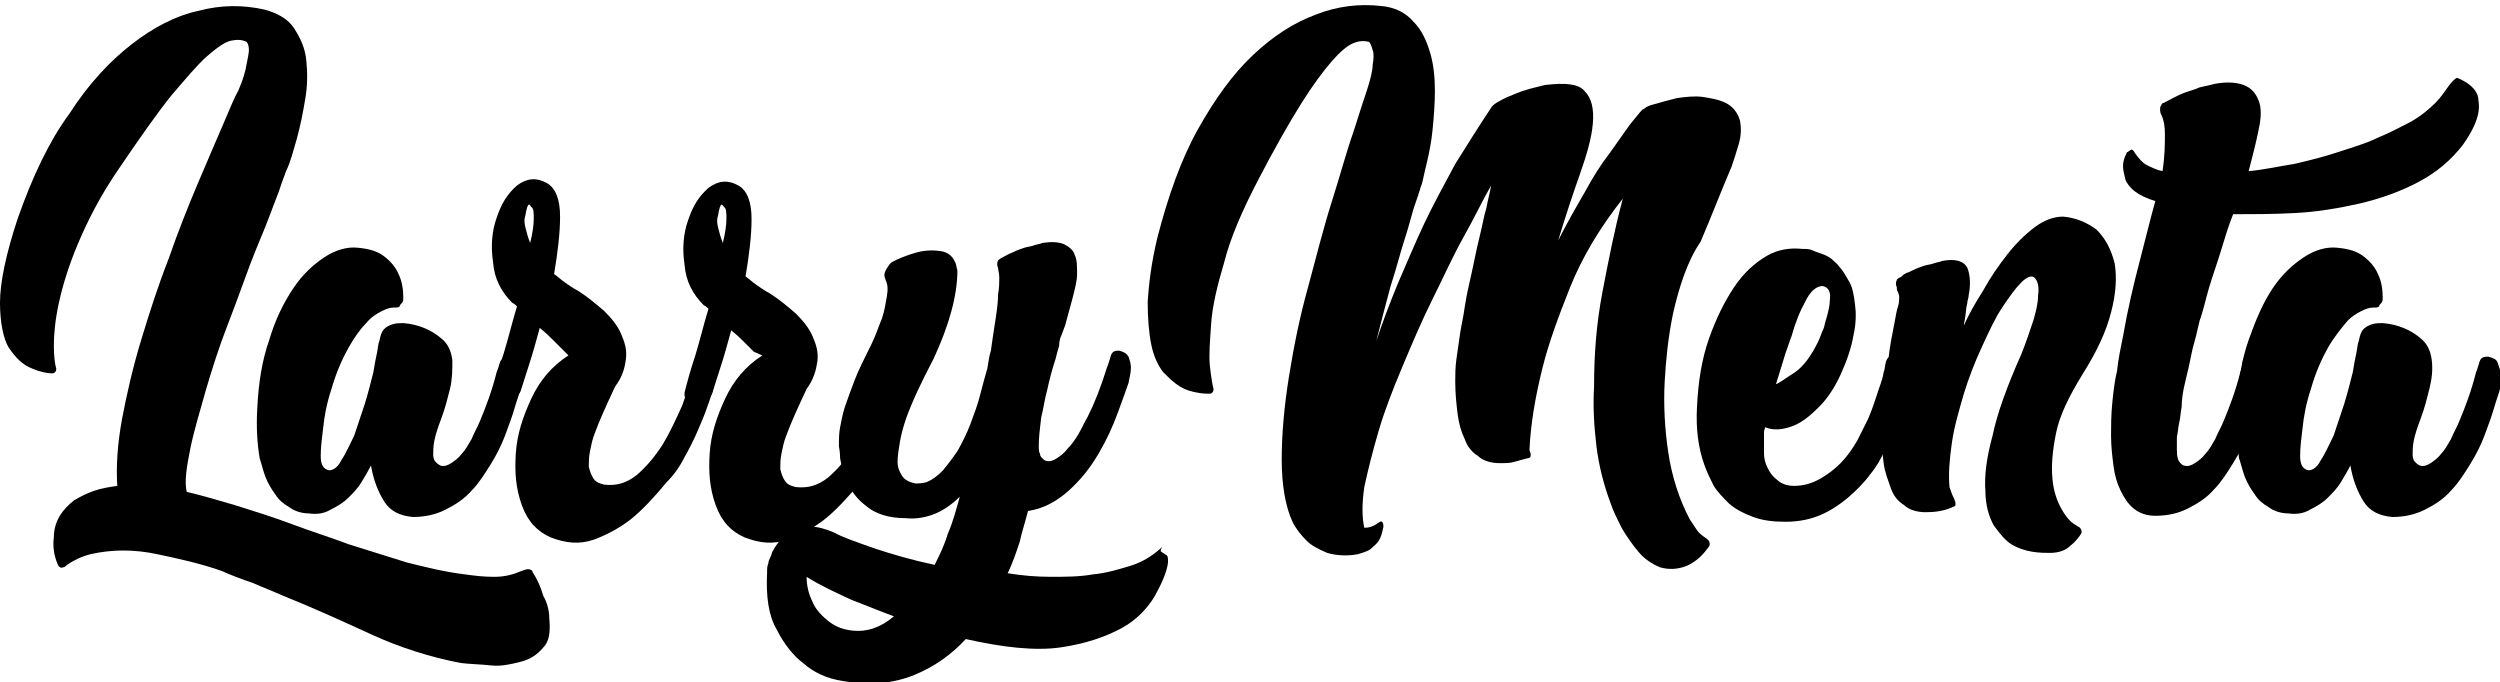 <?xml version="1.0" encoding="utf-8"?>
<!-- Generator: Adobe Illustrator 19.0.0, SVG Export Plug-In . SVG Version: 6.00 Build 0)  -->
<svg version="1.1" id="Layer_1" xmlns="http://www.w3.org/2000/svg" xmlns:xlink="http://www.w3.org/1999/xlink" x="0px" y="0px"
	 viewBox="0 0 208.9 57" style="enable-background:new 0 0 208.9 57;" xml:space="preserve">
<g id="XMLID_2_">
	<path id="XMLID_3_" d="M45.9,51.7c0.1,1.1,0,1.9-0.5,2.4c-0.5,0.6-1.1,1-1.9,1.2c-0.8,0.2-1.6,0.4-2.5,0.3s-1.7-0.1-2.5-0.2
		c-2.6-0.5-5.1-1.3-7.5-2.4c-2.4-1.1-4.8-2.2-7.3-3.2c-0.9-0.4-1.7-0.7-2.6-1.1c-0.9-0.3-1.7-0.6-2.6-1c-1.7-0.6-3.5-1-5.4-1.4
		c-1.9-0.4-3.7-0.4-5.5,0c-0.8,0.2-1.4,0.5-2,0.9c-0.1,0.1-0.2,0.2-0.3,0.2c-0.2,0.1-0.4,0-0.5-0.3c-0.3-0.7-0.4-1.5-0.3-2.2
		c0-0.7,0.2-1.3,0.5-1.8c0.3-0.5,0.7-0.9,1.2-1.3c0.5-0.3,1.1-0.6,1.7-0.8c0.6-0.2,1.2-0.3,1.9-0.4c-0.1-1.6,0-3.4,0.4-5.6
		c0.4-2.1,0.9-4.3,1.6-6.6c0.7-2.3,1.4-4.5,2.3-6.8c0.8-2.3,1.6-4.3,2.4-6.2c0.8-1.9,1.5-3.5,2.1-4.9c0.6-1.4,1-2.4,1.3-2.9
		c0.4-0.9,0.6-1.6,0.7-2.2c0.1-0.5,0.2-1,0.2-1.2c0-0.4-0.1-0.6-0.2-0.7c-0.4-0.2-0.8-0.2-1.3-0.1c-0.5,0.1-1.2,0.6-2,1.3
		s-1.8,1.9-3,3.3c-1.2,1.5-2.6,3.5-4.3,6c-1.6,2.3-2.7,4.5-3.5,6.4c-0.8,1.9-1.3,3.6-1.6,5c-0.3,1.4-0.4,2.6-0.4,3.5
		c0,0.9,0.1,1.6,0.2,1.9c0,0.1,0,0.2-0.1,0.3c0,0-0.1,0.1-0.2,0.1c-0.4,0-1-0.1-1.7-0.4c-0.8-0.3-1.4-0.9-2-1.8
		C0.3,28.3,0,27,0,25.3c0-1.7,0.5-4.1,1.5-7.1c1.2-3.4,2.6-6.4,4.3-8.7C7.4,7,9.2,5.1,11,3.7c1.8-1.4,3.7-2.4,5.6-2.8
		c1.9-0.5,3.7-0.5,5.5-0.1c1.1,0.3,2,0.8,2.5,1.6c0.5,0.8,0.9,1.6,1,2.7c0.1,1,0.1,2.1-0.1,3.2c-0.2,1.2-0.4,2.2-0.7,3.3
		c-0.3,1-0.5,1.9-0.9,2.7c-0.3,0.8-0.5,1.4-0.6,1.7c-0.1,0.3-0.4,1-0.8,2.1c-0.4,1.1-1,2.4-1.6,4c-0.6,1.6-1.2,3.3-1.9,5.1
		c-0.7,1.8-1.3,3.7-1.8,5.4c-0.5,1.8-1,3.4-1.3,4.9c-0.3,1.5-0.5,2.7-0.3,3.6c1.3,0.3,2.6,0.7,4,1.1c1.6,0.5,3.2,1,4.8,1.6
		c1.6,0.6,3.2,1.1,4.8,1.7c1.6,0.5,3.2,1,4.8,1.5c1.6,0.4,3.2,0.8,4.9,1c0.7,0.1,1.5,0.2,2.4,0.2c0.9,0,1.6-0.2,2.3-0.5
		c0.3-0.1,0.5-0.2,0.7-0.1c0.1,0,0.2,0.1,0.2,0.2c0.4,0.6,0.7,1.3,0.9,2C45.7,50.3,45.9,51,45.9,51.7z"/>
	<path id="XMLID_5_" d="M42.5,29.8c0.4,0.1,0.7,0.2,0.8,0.5c0.1,0.3,0.2,0.6,0.3,0.9c0,0.4,0,0.8-0.1,1.3c-0.1,0.4-0.3,0.9-0.5,1.6
		c-0.2,0.7-0.5,1.5-0.8,2.3c-0.3,0.8-0.7,1.6-1.2,2.4c-0.5,0.8-1,1.6-1.6,2.2c-0.6,0.7-1.4,1.2-2.2,1.6c-0.8,0.4-1.7,0.6-2.7,0.6
		c-1.1-0.1-1.9-0.5-2.4-1.3c-0.5-0.8-0.9-1.8-1.1-3c-0.2,0.4-0.5,0.9-0.8,1.4s-0.7,0.9-1.1,1.3c-0.4,0.4-0.9,0.7-1.5,1
		c-0.5,0.3-1.1,0.4-1.8,0.3c-0.6,0-1.2-0.2-1.6-0.5c-0.5-0.3-0.9-0.6-1.2-1.1c-0.3-0.4-0.6-0.9-0.8-1.4c-0.2-0.5-0.3-1-0.5-1.6
		c-0.2-1.2-0.3-2.6-0.2-4.2c0.1-2.1,0.4-4,1-5.7c0.5-1.7,1.2-3.1,2-4.3c0.8-1.2,1.7-2,2.6-2.6c0.9-0.6,1.9-0.9,2.8-0.8
		c1,0.1,1.7,0.3,2.3,0.8c0.5,0.4,0.9,0.9,1.1,1.4c0.3,0.6,0.4,1.3,0.4,2c0,0.1,0,0.3-0.1,0.4c-0.1,0.1-0.2,0.2-0.2,0.3
		c-0.1,0.1-0.2,0.1-0.5,0.1c-0.3,0-0.6,0.1-1,0.3c-0.4,0.2-0.9,0.5-1.3,1c-0.5,0.5-1,1.2-1.5,2.1c-0.5,0.9-1,2-1.4,3.4
		c-0.4,1.2-0.6,2.3-0.7,3.3c-0.1,0.8-0.2,1.6-0.2,2.3c0,0.7,0.2,1.1,0.7,1.2c0.3,0,0.7-0.2,1-0.8c0.4-0.6,0.7-1.3,1.1-2.1
		c0.3-0.9,0.6-1.8,0.9-2.7c0.3-1,0.5-1.8,0.7-2.6c0.1-0.6,0.2-1.2,0.3-1.6c0.1-0.5,0.1-0.8,0.2-1c0.1-0.5,0.2-0.8,0.4-1
		c0.2-0.2,0.4-0.3,0.7-0.4c0.3-0.1,0.6-0.1,0.9-0.1c1.3,0.1,2.4,0.6,3.2,1.3c0.5,0.4,0.8,1,0.9,1.8c0,0.8,0,1.6-0.2,2.4
		c-0.2,0.8-0.4,1.6-0.7,2.4c-0.3,0.8-0.5,1.4-0.6,1.9s-0.1,0.9-0.1,1.2c0,0.3,0.1,0.5,0.2,0.6c0.1,0.1,0.2,0.2,0.4,0.3
		c0.3,0.1,0.6,0,0.9-0.2c0.3-0.2,0.6-0.4,0.9-0.8c0.3-0.3,0.5-0.7,0.8-1.2c0.2-0.5,0.5-1,0.7-1.5c0.5-1.2,1-2.5,1.4-4.1
		c0.1-0.2,0.2-0.6,0.3-0.9C42,29.9,42.2,29.8,42.5,29.8z"/>
	<path id="XMLID_7_" d="M58.8,29.8c0.4,0.1,0.6,0.3,0.8,0.6c0.1,0.3,0.2,0.6,0.2,0.9c0,0.4-0.1,0.8-0.2,1.2
		c-0.1,0.4-0.3,0.9-0.5,1.5c-0.2,0.6-0.5,1.3-0.8,2c-0.3,0.7-0.7,1.5-1.1,2.2c-0.4,0.8-0.9,1.5-1.5,2.1c-1,1.2-2,2.3-3,3.1
		c-0.9,0.7-2,1.3-3.1,1.7c-1.2,0.4-2.3,0.3-3.6-0.2c-1.1-0.5-1.9-1.3-2.4-2.7s-0.6-2.7-0.5-4.3s0.6-3.1,1.3-4.6
		c0.7-1.5,1.7-2.7,3.1-3.6l-0.5-0.5c-0.2-0.2-0.4-0.4-0.7-0.7c-0.3-0.3-0.7-0.7-1.2-1.1c-0.3,1.1-0.6,2.2-0.9,3.1
		c-0.3,0.9-0.5,1.6-0.7,2.2c-0.1,0.2-0.3,0.4-0.6,0.6c-0.4,0.1-0.7,0.2-1.1,0.1c-0.2,0-0.3-0.1-0.4-0.2c-0.1-0.1-0.1-0.2-0.2-0.3
		c0-0.1,0-0.2,0-0.3c0.2-0.8,0.5-1.9,0.9-3.1c0.4-1.3,0.7-2.6,1.1-3.9c-0.1-0.1-0.2-0.2-0.4-0.3c-0.9-0.9-1.5-2-1.6-3.4
		c-0.2-1.3-0.1-2.6,0.3-3.7c0.4-1.2,0.9-2,1.7-2.7c0.8-0.6,1.6-0.7,2.5-0.2c0.7,0.4,1.1,1.3,1.1,2.8c0,1.4-0.2,3-0.5,4.8
		c0.3,0.2,0.6,0.5,0.9,0.7s0.7,0.5,1.1,0.7c0.8,0.5,1.5,1.1,2.2,1.7c0.6,0.6,1.1,1.2,1.4,1.9c0.3,0.7,0.5,1.3,0.4,2.1
		s-0.3,1.5-0.9,2.3c-0.7,1.5-1.3,2.8-1.7,3.9c-0.2,0.5-0.3,1-0.4,1.5c-0.1,0.5-0.1,0.9-0.1,1.3c0.1,0.4,0.2,0.7,0.4,1
		c0.2,0.3,0.5,0.4,0.9,0.5c1,0.1,1.8-0.1,2.7-0.8c0.8-0.7,1.5-1.5,2.2-2.6c0.6-1,1.1-2.1,1.6-3.2c0.4-1.1,0.7-2,0.9-2.7
		c0.1-0.2,0.2-0.5,0.4-0.9C58.2,29.9,58.5,29.8,58.8,29.8z M43.9,18c-0.1,0.3-0.1,0.6,0,1c0.1,0.4,0.2,0.8,0.4,1.3
		c0.2-0.8,0.3-1.5,0.3-2c0-0.5,0-0.9-0.2-1c-0.1-0.1-0.1-0.2-0.2-0.2C44.1,17.1,44,17.4,43.9,18z"/>
	<path id="XMLID_10_" d="M75,29.8c0.4,0.1,0.6,0.3,0.8,0.6c0.1,0.3,0.2,0.6,0.2,0.9c0,0.4-0.1,0.8-0.2,1.2c-0.1,0.4-0.3,0.9-0.5,1.5
		c-0.2,0.6-0.5,1.3-0.8,2c-0.3,0.7-0.7,1.5-1.1,2.2c-0.4,0.8-0.9,1.5-1.5,2.1c-1,1.2-2,2.3-3,3.1c-0.9,0.7-2,1.3-3.1,1.7
		c-1.2,0.4-2.3,0.3-3.6-0.2c-1.1-0.5-1.9-1.3-2.4-2.7s-0.6-2.7-0.5-4.3s0.6-3.1,1.3-4.6c0.7-1.5,1.7-2.7,3.1-3.6L63,29.4
		c-0.2-0.2-0.4-0.4-0.7-0.7c-0.3-0.3-0.7-0.7-1.2-1.1c-0.3,1.1-0.6,2.2-0.9,3.1c-0.3,0.9-0.5,1.6-0.7,2.2c-0.1,0.2-0.3,0.4-0.6,0.6
		c-0.4,0.1-0.7,0.2-1.1,0.1c-0.2,0-0.3-0.1-0.4-0.2c-0.1-0.1-0.1-0.2-0.2-0.3c0-0.1,0-0.2,0-0.3c0.2-0.8,0.5-1.9,0.9-3.1
		c0.4-1.3,0.7-2.6,1.1-3.9c-0.1-0.1-0.2-0.2-0.4-0.3c-0.9-0.9-1.5-2-1.6-3.4c-0.2-1.3-0.1-2.6,0.3-3.7c0.4-1.2,0.9-2,1.7-2.7
		c0.8-0.6,1.6-0.7,2.5-0.2c0.7,0.4,1.1,1.3,1.1,2.8c0,1.4-0.2,3-0.5,4.8c0.3,0.2,0.6,0.5,0.9,0.7c0.3,0.2,0.7,0.5,1.1,0.7
		c0.8,0.5,1.5,1.1,2.2,1.7c0.6,0.6,1.1,1.2,1.4,1.9c0.3,0.7,0.5,1.3,0.4,2.1c-0.1,0.7-0.3,1.5-0.9,2.3c-0.7,1.5-1.3,2.8-1.7,3.9
		c-0.2,0.5-0.3,1-0.4,1.5c-0.1,0.5-0.1,0.9-0.1,1.3c0.1,0.4,0.2,0.7,0.4,1c0.2,0.3,0.5,0.4,0.9,0.5c1,0.1,1.8-0.1,2.7-0.8
		c0.8-0.7,1.5-1.5,2.2-2.6c0.6-1,1.1-2.1,1.6-3.2c0.4-1.1,0.7-2,0.9-2.7c0.1-0.2,0.2-0.5,0.4-0.9C74.3,29.9,74.6,29.8,75,29.8z
		 M60,18c-0.1,0.3-0.1,0.6,0,1c0.1,0.4,0.2,0.8,0.4,1.3c0.2-0.8,0.3-1.5,0.3-2c0-0.5,0-0.9-0.2-1c-0.1-0.1-0.1-0.2-0.2-0.2
		C60.2,17.1,60.1,17.4,60,18z"/>
	<path id="XMLID_13_" d="M97.2,46.2c0.1,0.1,0.3,0.2,0.3,0.2c0.1,0.1,0.1,0.3,0.1,0.6c-0.1,0.8-0.5,1.7-1.1,2.8
		c-0.6,1-1.5,2-2.8,2.7s-3,1.3-5.1,1.6s-4.8,0-7.9-0.7c-1.2,1.3-2.6,2.3-4.3,3c-1.7,0.7-3.7,0.9-6,0.5c-1.3-0.2-2.4-0.7-3.3-1.5
		c-0.8-0.6-1.6-1.6-2.2-2.8c-0.7-1.2-0.9-2.8-0.8-4.8c0-0.3,0-0.5,0.1-0.7c0-0.2,0.1-0.4,0.2-0.6c0.1-0.2,0.1-0.4,0.2-0.5
		c0.1-0.2,0.3-0.5,0.6-0.9s0.6-0.6,1-0.8c0.4-0.2,0.9-0.3,1.5-0.3s1.3,0.2,2,0.5c0.7,0.4,1.9,0.8,3.3,1.3c1.5,0.5,3.2,1,5.1,1.4
		c0.4-0.8,0.8-1.6,1.1-2.6c0.4-0.9,0.7-2,1-3.1c-0.6,0.6-1.3,1.1-2,1.4s-1.6,0.5-2.5,0.4c-1.5,0-2.6-0.4-3.3-1
		c-0.8-0.6-1.3-1.3-1.6-2s-0.5-1.4-0.6-2c0-0.6-0.1-0.9-0.1-1c0-0.6,0-1.1,0.1-1.6c0.1-0.5,0.2-1.1,0.4-1.7c0.2-0.6,0.5-1.4,0.8-2.2
		c0.3-0.8,0.8-1.8,1.4-3c0.4-0.8,0.6-1.5,0.9-2.2c0.2-0.6,0.3-1.2,0.4-1.8s0.1-1-0.1-1.4c0-0.1-0.1-0.2-0.1-0.4c0-0.3,0.2-0.6,0.5-1
		c0.1-0.1,0.5-0.3,1-0.5s1.1-0.4,1.6-0.5c0.6-0.1,1.1-0.1,1.7,0c0.5,0.1,0.9,0.4,1.1,0.9c0.1,0.1,0.1,0.4,0.2,0.7
		c0,2.1-0.7,4.6-2,7.4c-1,1.9-1.8,3.6-2.3,5c-0.2,0.6-0.4,1.3-0.5,1.9s-0.2,1.2-0.2,1.7c0,0.5,0.2,0.9,0.4,1.2s0.6,0.5,1.1,0.6
		c0.2,0,0.5,0,0.9-0.1c0.5-0.2,0.9-0.5,1.4-1c0.4-0.5,0.8-1,1.2-1.6c0.4-0.7,0.8-1.5,1.1-2.3c0.3-0.8,0.6-1.6,0.8-2.4
		c0.2-0.8,0.4-1.5,0.6-2.2c0.1-0.7,0.2-1.2,0.3-1.5c0.2-1.5,0.4-2.6,0.5-3.4c0.1-0.8,0.1-1.2,0.1-1.3c0.1-0.6,0.1-1,0.1-1.4
		c0-0.4-0.1-0.6-0.1-0.8c-0.1-0.2-0.1-0.5,0-0.6c0-0.1,0.1-0.1,0.2-0.2c0.4-0.2,0.7-0.4,1-0.5c0.4-0.2,0.7-0.3,1-0.4
		c0.3-0.1,0.6-0.1,0.8-0.2c0.3-0.1,0.5-0.1,0.7-0.2c0.7-0.1,1.3-0.1,1.8,0.1c0.4,0.2,0.8,0.5,0.9,0.9c0.2,0.4,0.2,0.9,0.2,1.6
		c0,0.6-0.2,1.3-0.4,2.1c-0.2,0.7-0.4,1.5-0.6,2.2l-0.3,0.8c-0.1,0.2-0.2,0.5-0.2,0.9c-0.1,0.3-0.2,0.7-0.3,1.1
		c-0.3,0.9-0.5,1.7-0.7,2.6c-0.2,0.7-0.3,1.5-0.5,2.3c-0.1,0.9-0.2,1.6-0.2,2.3c0,0.3,0,0.6,0.1,0.7c0,0.2,0.1,0.3,0.2,0.4
		c0.1,0.1,0.2,0.2,0.3,0.2c0.3,0.1,0.6,0,0.9-0.2c0.3-0.2,0.6-0.4,0.9-0.8c0.3-0.3,0.6-0.7,0.9-1.2c0.3-0.5,0.5-1,0.8-1.5
		c0.6-1.2,1.1-2.5,1.6-4.1c0.1-0.2,0.2-0.6,0.3-0.9c0.1-0.4,0.3-0.5,0.7-0.5c0.4,0.1,0.6,0.2,0.8,0.5c0.1,0.3,0.2,0.6,0.2,0.9
		c0,0.4-0.1,0.8-0.2,1.3c-0.2,0.6-0.5,1.4-0.9,2.5c-0.4,1.1-0.9,2.2-1.6,3.4c-0.7,1.2-1.5,2.2-2.5,3.1c-1,0.9-2.1,1.5-3.4,1.7
		c-0.2,0.8-0.5,1.7-0.7,2.6c-0.3,0.9-0.6,1.8-1,2.6c1.2,0.2,2.4,0.3,3.6,0.3c1.2,0,2.4,0,3.5-0.2c1.1-0.1,2.1-0.4,3.1-0.7
		c1-0.3,1.8-0.8,2.5-1.4c0.1-0.1,0.1-0.1,0.2-0.2C96.9,46.1,97,46.1,97.2,46.2z M71.3,52.7c1.1,0.1,2.2-0.2,3.4-1.2
		c-1.1-0.4-2.3-0.9-3.6-1.4c-1.3-0.6-2.6-1.2-3.7-1.9c0,0.8,0.2,1.5,0.5,2.1c0.2,0.5,0.6,1,1.2,1.5S70.3,52.6,71.3,52.7z"/>
	<path id="XMLID_16_" d="M139.8,26.2c-0.4,1.9-0.6,3.9-0.7,5.7c-0.1,1.9,0,3.9,0.3,5.9c0.3,2,0.9,3.9,1.8,5.6
		c0.2,0.3,0.4,0.6,0.6,0.9c0.2,0.3,0.5,0.5,0.8,0.7l0.2,0.2c0.1,0.2,0.1,0.4-0.1,0.6c-0.5,0.7-1.1,1.2-1.8,1.5
		c-0.8,0.3-1.5,0.3-2.2,0.1c-0.7-0.3-1.3-0.7-1.8-1.3c-0.5-0.6-1-1.3-1.4-2c-0.4-0.8-0.7-1.4-0.9-2c-0.6-1.6-1-3.2-1.2-4.8
		c-0.2-1.7-0.3-3.3-0.2-5c0-2.7,0.2-5.3,0.7-7.9c0.5-2.6,1-5.2,1.7-7.8c-1.9,2.4-3.4,4.9-4.4,7.4c-1,2.5-1.8,4.7-2.3,6.7
		c-0.6,2.4-1,4.7-1.1,6.9l0.1,0.3c0,0.1,0,0.2,0,0.2c0,0.1-0.1,0.2-0.3,0.2c-0.4,0.1-0.7,0.2-1.1,0.3c-0.3,0.1-0.7,0.1-1.2,0.1
		c-0.7,0-1.4-0.2-1.8-0.6c-0.5-0.3-0.9-0.8-1.1-1.4c-0.3-0.6-0.5-1.3-0.6-2.1c-0.1-0.8-0.2-1.7-0.2-2.7c0-0.6,0-1.2,0.1-1.9
		c0.1-0.7,0.2-1.4,0.3-2.1c0.1-0.7,0.3-1.5,0.4-2.3c0.2-1.3,0.5-2.4,0.7-3.4c0.2-1,0.4-1.9,0.6-2.7c0.2-0.8,0.3-1.5,0.5-2.1
		c0.1-0.6,0.3-1.3,0.4-1.9c-0.7,1.2-1.4,2.7-2.3,4.3c-0.9,1.6-1.7,3.4-2.6,5.2s-1.7,3.7-2.5,5.6c-0.8,1.9-1.5,3.7-2,5.4
		c-0.5,1.7-0.9,3.3-1.2,4.7c-0.2,1.4-0.2,2.5,0,3.4c0.4,0,0.7-0.1,1-0.3c0.1-0.1,0.2-0.1,0.3-0.2c0.2-0.1,0.3,0.1,0.3,0.4
		c-0.1,0.5-0.2,0.9-0.4,1.2c-0.2,0.3-0.5,0.5-0.7,0.7c-0.3,0.2-0.7,0.3-1,0.4c-1,0.2-1.9,0.1-2.6-0.1c-0.7-0.3-1.3-0.6-1.7-1
		c-0.5-0.5-0.9-1-1.2-1.6c-0.6-1.3-0.9-3.1-0.9-5.2s0.2-4.4,0.6-6.9c0.4-2.5,0.9-5,1.6-7.5c0.7-2.6,1.3-5,2-7.2
		c0.7-2.2,1.2-4.1,1.8-5.8c0.5-1.6,0.9-2.8,1.1-3.4c0.3-0.9,0.5-1.7,0.5-2.2c0.1-0.5,0.1-1,0-1.2c-0.1-0.4-0.2-0.6-0.3-0.7
		c-0.4-0.1-0.8-0.1-1.3,0.1c-0.5,0.2-1.1,0.7-1.8,1.5c-0.7,0.8-1.6,2-2.6,3.6c-1,1.6-2.2,3.7-3.6,6.4c-1.3,2.5-2.3,4.8-2.8,6.8
		c-0.6,2-1,3.7-1.1,5.2s-0.2,2.6-0.1,3.5c0.1,0.9,0.2,1.5,0.3,1.9c0,0.1,0,0.2-0.1,0.3c0,0-0.1,0.1-0.2,0.1c-0.2,0-0.6,0-1.1-0.1
		c-0.5-0.1-0.9-0.2-1.4-0.5c-0.5-0.3-0.9-0.7-1.4-1.2c-0.4-0.5-0.8-1.3-1-2.3s-0.3-2.2-0.3-3.6c0.1-1.5,0.3-3.2,0.8-5.3
		c0.9-3.5,2-6.6,3.4-9.1s2.9-4.6,4.6-6.2c1.7-1.6,3.4-2.7,5.3-3.4c1.8-0.7,3.6-0.9,5.4-0.7c1.2,0.1,2.1,0.6,2.7,1.3
		c0.7,0.7,1.1,1.6,1.4,2.6c0.3,1,0.4,2.1,0.4,3.2s-0.1,2.3-0.2,3.3c-0.1,1-0.3,2-0.5,2.8c-0.2,0.8-0.3,1.4-0.4,1.7
		c-0.1,0.2-0.2,0.7-0.5,1.5s-0.5,1.8-0.9,3c-0.4,1.2-0.7,2.5-1.2,4c-0.4,1.5-0.8,3-1.2,4.6c0.5-1.5,1.1-3.1,1.8-4.8
		c0.7-1.6,1.4-3.3,2.2-5c0.8-1.7,1.7-3.3,2.6-5c1-1.6,2-3.2,3-4.7c0.1-0.2,0.4-0.4,0.6-0.5c0.5-0.3,1-0.5,1.5-0.7
		c0.5-0.2,0.9-0.3,1.2-0.4c0.4-0.1,0.8-0.2,1.2-0.3c1.7-0.2,2.8-0.1,3.3,0.5c0.6,0.6,0.8,1.5,0.7,2.7c-0.1,1.2-0.5,2.6-1.1,4.3
		c-0.6,1.7-1.2,3.5-1.8,5.5c0.7-1.4,1.5-2.8,2.2-4c0.7-1.3,1.4-2.4,2.1-3.3c0.7-1,1.2-1.7,1.7-2.4c0.5-0.6,0.8-1,1-1.2
		c0.1-0.1,0.2-0.1,0.3-0.2c0.1-0.1,0.2-0.1,0.4-0.2c0.7-0.2,1.4-0.4,2.2-0.6c0.7-0.1,1.5-0.2,2.2-0.1c0.6,0.1,1.3,0.2,1.9,0.5
		c0.6,0.3,1,0.8,1.2,1.5c0.1,0.6,0.1,1.2-0.1,1.9c-0.2,0.7-0.4,1.3-0.6,1.9c-0.9,2.1-1.7,4.2-2.6,6.3C141,21.8,140.3,24,139.8,26.2z
		"/>
	<path id="XMLID_18_" d="M150.6,20.8c0.3,0,0.6,0,0.8,0.1c0.2,0.1,0.5,0.2,0.8,0.3c0.3,0.1,0.5,0.2,0.8,0.4c0.2,0.2,0.5,0.4,0.7,0.7
		c0.3,0.3,0.5,0.7,0.8,1.2s0.4,1.1,0.5,1.9c0.1,0.7,0.1,1.6-0.1,2.5c-0.2,1.2-0.6,2.3-1.1,3.4c-0.5,1.1-1.1,2-1.8,2.7
		c-0.7,0.7-1.4,1.3-2.2,1.6c-0.8,0.3-1.6,0.4-2.3,0.1c0,0.1-0.1,0.2-0.1,0.4v0.6c0,0.4,0,0.8,0,1.2c0,0.4,0.1,0.8,0.3,1.2
		c0.2,0.4,0.4,0.7,0.8,1c0.3,0.3,0.8,0.5,1.4,0.5c0.8,0,1.5-0.2,2.2-0.6c0.7-0.4,1.2-0.8,1.7-1.3c0.5-0.5,1-1.2,1.4-1.9
		c0.3-0.6,0.6-1.2,0.9-1.8c0.3-0.7,0.5-1.3,0.7-1.9c0.2-0.7,0.5-1.3,0.6-2c0.1-0.2,0.1-0.6,0.2-0.9s0.3-0.5,0.7-0.5
		c0.4,0.1,0.7,0.2,0.8,0.5s0.2,0.6,0.3,0.9c0,0.4,0,0.8-0.1,1.3c-0.1,0.4-0.2,0.8-0.3,1.4s-0.4,1.2-0.6,1.8c-0.2,0.7-0.5,1.3-0.9,2
		c-0.3,0.7-0.7,1.4-1.2,2c-0.5,0.7-1.2,1.4-1.9,2c-0.6,0.5-1.3,1-2.2,1.4c-0.9,0.4-1.9,0.6-3,0.6c-1,0-1.9-0.1-2.7-0.4
		s-1.4-0.6-2-1.1c-0.5-0.5-1-1-1.3-1.5c-0.3-0.6-0.6-1.2-0.8-1.8c-0.5-1.4-0.7-3-0.6-4.8c0.1-2.1,0.4-4,1-5.7
		c0.6-1.7,1.3-3.1,2.1-4.3c0.8-1.2,1.7-2,2.7-2.6S149.7,20.7,150.6,20.8z M151.9,28.6c0.2-0.4,0.3-0.8,0.5-1.2
		c0.1-0.4,0.2-0.8,0.3-1.1c0.1-0.4,0.2-0.8,0.2-1.2c0.1-0.7-0.1-1.1-0.6-1.2c-0.5,0-1,0.4-1.4,1.2c-0.5,0.9-0.9,1.9-1.2,3
		c-0.1,0.2-0.2,0.6-0.5,1.4c-0.2,0.7-0.5,1.6-0.8,2.6c0.3-0.1,0.8-0.5,1.6-1C150.7,30.6,151.3,29.8,151.9,28.6z"/>
	<path id="XMLID_21_" d="M164.1,27.2c0.4-0.9,0.9-1.8,1.6-2.9c0.6-1.1,1.3-2.1,2-3c0.7-0.9,1.5-1.7,2.3-2.3c0.8-0.6,1.6-0.9,2.4-0.9
		c1.1,0.1,2,0.5,2.8,1.1c0.7,0.7,1.2,1.6,1.5,2.8c0.2,1.2,0.1,2.6-0.3,4.1c-0.4,1.6-1.2,3.3-2.4,5.2c-1.1,1.8-1.9,3.4-2.2,4.9
		c-0.3,1.5-0.4,2.7-0.3,3.8s0.4,1.9,0.8,2.6c0.4,0.7,0.8,1.1,1.2,1.3c0.1,0.1,0.2,0.1,0.3,0.2c0.1,0.1,0.2,0.3,0.1,0.5
		c-0.2,0.3-0.5,0.7-0.9,1c-0.4,0.4-1,0.6-1.7,0.6c-0.4,0-0.9,0-1.5-0.1c-0.6-0.1-1.2-0.3-1.7-0.6c-0.5-0.3-1-0.9-1.5-1.6
		c-0.4-0.7-0.7-1.7-0.7-2.9c-0.1-1.2,0.1-2.8,0.6-4.6c0.4-1.9,1.2-4.1,2.4-6.8c0.4-1,0.7-1.9,1-2.8c0.2-0.7,0.4-1.4,0.4-2.1
		c0.1-0.7,0-1.2-0.3-1.5c-0.2-0.2-0.6-0.1-1.1,0.4s-1,1.2-1.6,2.1c-0.6,0.9-1.1,2-1.7,3.3c-0.6,1.3-1.1,2.6-1.5,3.9
		c-0.4,1.4-0.8,2.7-1,4.1c-0.2,1.4-0.3,2.6-0.2,3.7c0.1,0.3,0.2,0.6,0.4,1l0.1,0.3c0,0.1,0,0.1,0,0.2c0,0.1-0.1,0.1-0.3,0.2
		c-0.7,0.3-1.4,0.4-2.2,0.4c-0.7,0-1.4-0.2-1.8-0.6c-0.5-0.3-0.9-0.8-1.1-1.4s-0.5-1.3-0.6-2.1c-0.1-0.8-0.2-1.7-0.2-2.7
		c0-1,0.1-2,0.2-3.1c0.1-1,0.3-2,0.4-2.9c0.1-1,0.3-2,0.5-3c0.1-0.6,0.2-1.1,0.3-1.4c0.1-0.3,0.1-0.6,0.1-0.8c0-0.2-0.1-0.3-0.1-0.4
		c-0.1-0.1-0.1-0.2-0.1-0.4c-0.1-0.2-0.1-0.4,0-0.6c0-0.1,0.1-0.1,0.2-0.2c0.1,0,0.2-0.1,0.3-0.2c0.1-0.1,0.2-0.1,0.3-0.2
		c0.1,0,0.3-0.1,0.5-0.2c0.4-0.2,0.7-0.3,1-0.4c0.3-0.1,0.6-0.1,0.8-0.2c0.3-0.1,0.5-0.1,0.7-0.2c1.1-0.2,1.8,0,2.1,0.6
		c0.2,0.5,0.3,1.3,0.1,2.3c0,0.2-0.1,0.4-0.1,0.5c0,0.2-0.1,0.4-0.1,0.6C164.2,26.8,164.1,27,164.1,27.2z"/>
	<path id="XMLID_23_" d="M206.1,6.9c0.6,0.4,1,0.9,1,1.5c0.1,0.6,0,1.2-0.2,1.7c-0.2,0.6-0.6,1.3-1.1,2c-1,1.3-2.2,2.3-3.7,3.1
		c-1.5,0.8-3.2,1.4-4.9,1.8c-1.8,0.4-3.5,0.7-5.4,0.8c-1.8,0.1-3.6,0.1-5.2,0.1c-0.4,1-0.7,2-1,3c-0.3,1-0.7,2.1-1,3.1
		c-0.3,1-0.5,2-0.8,2.8c-0.2,0.9-0.4,1.7-0.6,2.4c-0.2,1-0.4,1.9-0.6,2.7c-0.2,0.8-0.3,1.5-0.3,2.1c-0.1,0.5-0.1,0.9-0.2,1.3
		c-0.1,0.4-0.1,0.8-0.2,1.2c0,0.4,0,0.8,0,1.1c0,0.6,0.1,0.9,0.3,1.1c0.1,0.1,0.2,0.2,0.3,0.2c0.3,0.1,0.6,0,0.9-0.2
		c0.3-0.2,0.6-0.4,0.9-0.8c0.3-0.3,0.5-0.7,0.8-1.2c0.2-0.5,0.5-1,0.7-1.5c0.5-1.2,1-2.5,1.4-4.1c0.1-0.2,0.2-0.6,0.2-0.9
		c0.1-0.4,0.3-0.5,0.7-0.5c0.4,0.1,0.7,0.2,0.8,0.5s0.2,0.6,0.3,0.9c0,0.4,0,0.8-0.1,1.3c-0.1,0.4-0.3,0.9-0.5,1.6
		c-0.2,0.7-0.5,1.5-0.8,2.3c-0.3,0.8-0.7,1.6-1.2,2.4c-0.5,0.8-1,1.6-1.6,2.2c-0.6,0.7-1.4,1.2-2.2,1.6c-0.8,0.4-1.7,0.6-2.7,0.6
		c-0.7,0-1.3-0.2-1.8-0.6c-0.5-0.4-0.8-0.9-1.1-1.5c-0.3-0.6-0.5-1.3-0.6-2.1c-0.1-0.8-0.2-1.6-0.2-2.5c0-0.8,0-1.7,0.1-2.7
		c0.1-1,0.2-1.9,0.4-2.7c0.1-1,0.3-1.9,0.5-2.9c0.4-2.3,0.9-4.4,1.4-6.3c0.5-1.9,0.9-3.6,1.3-5c-0.7-0.2-1.3-0.5-1.7-0.8
		c-0.4-0.3-0.7-0.7-0.8-1c-0.1-0.4-0.2-0.8-0.2-1.1c0-0.4,0.1-0.7,0.3-1.1c0,0,0-0.1,0.1-0.1c0,0,0.1-0.1,0.3-0.2
		c0.1,0,0.2,0.1,0.3,0.3c0.3,0.4,0.6,0.8,1,1s0.8,0.4,1.3,0.5c0.2-1.3,0.2-2.3,0.2-3.1c0-0.7-0.1-1.2-0.3-1.6
		c-0.1-0.2-0.1-0.3-0.1-0.5c0-0.1,0-0.2,0.1-0.3c0-0.1,0.1-0.2,0.2-0.2c0.6-0.3,1.1-0.6,1.6-0.8c0.5-0.2,1-0.3,1.4-0.5
		c0.5-0.1,0.9-0.2,1.3-0.3c1.1-0.2,2-0.1,2.6,0.2c0.6,0.3,0.9,0.8,1.1,1.4c0.2,0.7,0.1,1.5-0.1,2.4c-0.2,1-0.5,2.1-0.8,3.3
		c1.2-0.1,2.5-0.4,3.8-0.6c1.3-0.3,2.5-0.6,3.7-1s2.3-0.7,3.3-1.2c1-0.4,1.9-0.9,2.7-1.3c0.9-0.5,1.6-1.1,2.1-1.6
		c0.5-0.5,0.8-1,1.1-1.4c0.3-0.4,0.5-0.6,0.7-0.7C205.3,6.5,205.6,6.6,206.1,6.9z"/>
	<path id="XMLID_25_" d="M207.9,29.8c0.4,0.1,0.7,0.2,0.8,0.5s0.2,0.6,0.3,0.9c0,0.4,0,0.8-0.1,1.3c-0.1,0.4-0.3,0.9-0.5,1.6
		c-0.2,0.7-0.5,1.5-0.8,2.3c-0.3,0.8-0.7,1.6-1.2,2.4c-0.5,0.8-1,1.6-1.6,2.2c-0.6,0.7-1.4,1.2-2.2,1.6c-0.8,0.4-1.7,0.6-2.7,0.6
		c-1.1-0.1-1.9-0.5-2.4-1.3c-0.5-0.8-0.9-1.8-1.1-3c-0.2,0.4-0.5,0.9-0.8,1.4s-0.7,0.9-1.1,1.3c-0.4,0.4-0.9,0.7-1.5,1
		c-0.5,0.3-1.1,0.4-1.8,0.3c-0.6,0-1.2-0.2-1.6-0.5c-0.5-0.3-0.9-0.6-1.2-1.1c-0.3-0.4-0.6-0.9-0.8-1.4c-0.2-0.5-0.3-1-0.5-1.6
		c-0.2-1.2-0.3-2.6-0.2-4.2c0.1-2.1,0.4-4,1-5.7s1.2-3.1,2-4.3c0.8-1.2,1.7-2,2.6-2.6s1.9-0.9,2.8-0.8c1,0.1,1.7,0.3,2.3,0.8
		c0.5,0.4,0.9,0.9,1.1,1.4c0.3,0.6,0.4,1.3,0.4,2c0,0.1,0,0.3-0.1,0.4c-0.1,0.1-0.2,0.2-0.2,0.3c-0.1,0.1-0.2,0.1-0.5,0.1
		c-0.3,0-0.6,0.1-1,0.3c-0.4,0.2-0.9,0.5-1.3,1s-1,1.2-1.5,2.1s-1,2-1.4,3.4c-0.4,1.2-0.6,2.3-0.7,3.3c-0.1,0.8-0.2,1.6-0.2,2.3
		c0,0.7,0.2,1.1,0.7,1.2c0.3,0,0.7-0.2,1-0.8c0.4-0.6,0.7-1.3,1.1-2.1c0.3-0.9,0.6-1.8,0.9-2.7c0.3-1,0.5-1.8,0.7-2.6
		c0.1-0.6,0.2-1.2,0.3-1.6c0.1-0.5,0.1-0.8,0.2-1c0.1-0.5,0.2-0.8,0.4-1c0.2-0.2,0.4-0.3,0.7-0.4c0.3-0.1,0.6-0.1,0.9-0.1
		c1.3,0.1,2.4,0.6,3.2,1.3c0.5,0.4,0.8,1,0.9,1.8s0,1.6-0.2,2.4c-0.2,0.8-0.4,1.6-0.7,2.4c-0.3,0.8-0.5,1.4-0.6,1.9
		c-0.1,0.5-0.1,0.9-0.1,1.2c0,0.3,0.1,0.5,0.2,0.6c0.1,0.1,0.2,0.2,0.4,0.3c0.3,0.1,0.6,0,0.9-0.2c0.3-0.2,0.6-0.4,0.9-0.8
		c0.3-0.3,0.5-0.7,0.8-1.2c0.2-0.5,0.5-1,0.7-1.5c0.5-1.2,1-2.5,1.4-4.1c0.1-0.2,0.2-0.6,0.3-0.9C207.3,29.9,207.5,29.8,207.9,29.8z
		"/>
</g>
</svg>
